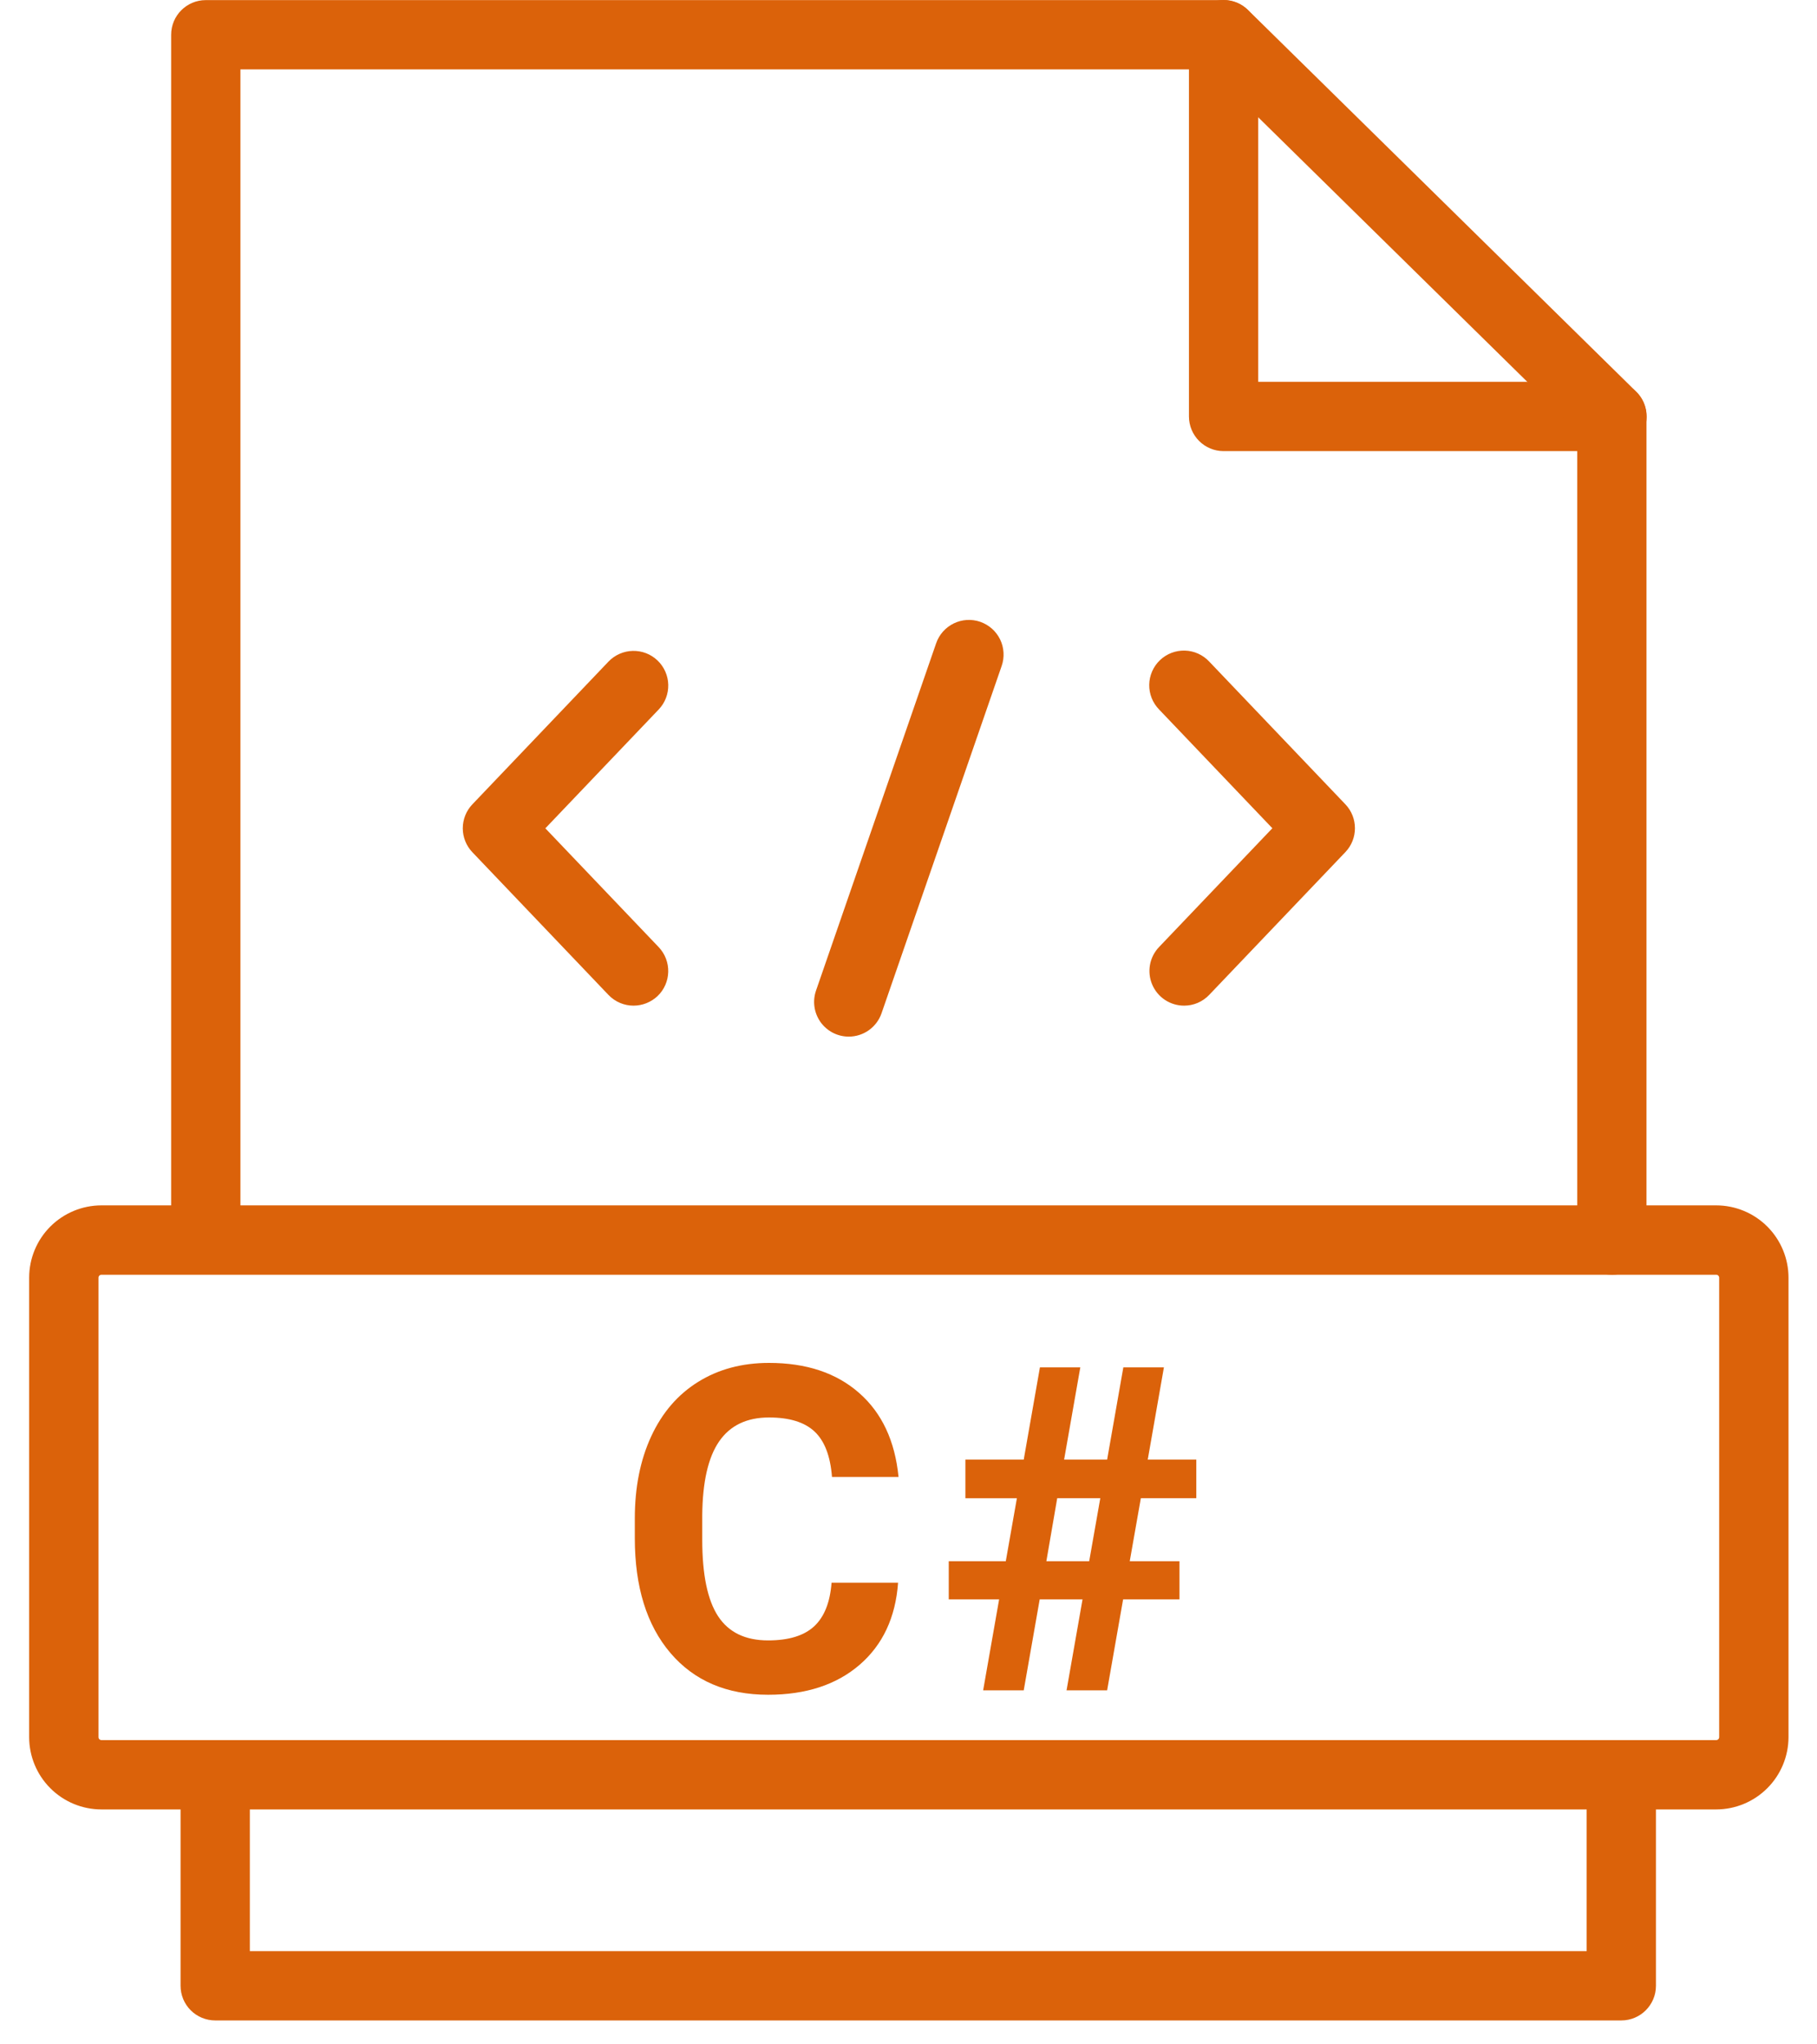 <svg width="72" height="81" viewBox="0 0 72 81" fill="none" xmlns="http://www.w3.org/2000/svg">
<g clip-path="url(#clip0_1_621)">
<path d="M64.246 80.052H8.527C8.163 80.052 7.814 79.907 7.557 79.65C7.299 79.392 7.155 79.043 7.155 78.679V70.373C7.164 70.015 7.313 69.676 7.57 69.426C7.826 69.177 8.17 69.037 8.527 69.037C8.885 69.037 9.229 69.177 9.485 69.426C9.741 69.676 9.89 70.015 9.9 70.373V77.306H62.873V70.373C62.882 70.015 63.031 69.676 63.288 69.426C63.544 69.177 63.888 69.037 64.245 69.037C64.603 69.037 64.947 69.177 65.203 69.426C65.459 69.676 65.608 70.015 65.618 70.373V78.68C65.618 79.437 65.003 80.052 64.246 80.052ZM35.587 62.71C35.487 64.087 34.979 65.17 34.062 65.962C33.145 66.752 31.937 67.148 30.437 67.148C28.797 67.148 27.506 66.596 26.565 65.492C25.625 64.387 25.155 62.872 25.155 60.943V60.161C25.155 58.931 25.371 57.847 25.805 56.909C26.239 55.972 26.858 55.252 27.664 54.752C28.47 54.25 29.406 54 30.472 54C31.949 54 33.138 54.395 34.04 55.187C34.943 55.977 35.464 57.087 35.605 58.517H32.968C32.904 57.691 32.674 57.092 32.278 56.72C31.883 56.348 31.281 56.162 30.472 56.162C29.593 56.162 28.935 56.477 28.499 57.107C28.062 57.737 27.839 58.714 27.827 60.038V61.005C27.827 62.388 28.036 63.398 28.455 64.037C28.874 64.676 29.535 64.995 30.437 64.995C31.251 64.995 31.859 64.809 32.261 64.437C32.662 64.065 32.892 63.489 32.951 62.71H35.587Z" fill="#DB620A"/>
<path fill-rule="evenodd" clip-rule="evenodd" d="M41.2 63.37H42.896L42.263 66.973H43.871L44.504 63.369H46.737V61.857H44.767L45.207 59.361H47.404V57.832H45.48L46.121 54.176H44.513L43.871 57.832H42.166L42.808 54.176H41.208L40.566 57.832H38.255V59.362H40.295L39.855 61.857H37.595V63.369H39.591L38.958 66.973H40.566L41.199 63.369L41.2 63.37ZM43.16 61.857H41.463L41.893 59.361H43.6L43.16 61.857Z" fill="#DB620A"/>
<path d="M63.873 50.507C63.509 50.507 63.16 50.362 62.902 50.105C62.645 49.847 62.5 49.498 62.5 49.134V17.874H48.486C48.122 17.874 47.773 17.73 47.516 17.472C47.258 17.215 47.114 16.866 47.113 16.502V2.75H9.527V49.133C9.518 49.491 9.369 49.83 9.112 50.08C8.856 50.329 8.512 50.469 8.155 50.469C7.797 50.469 7.453 50.329 7.197 50.08C6.941 49.83 6.792 49.491 6.782 49.133V1.377C6.782 0.619 7.396 0.004 8.154 0.004H48.485C49.243 0.004 49.858 0.619 49.858 1.377V15.127H63.87C64.628 15.127 65.243 15.743 65.243 16.5V49.133C65.243 49.893 64.629 50.508 63.871 50.508L63.873 50.507Z" fill="#DB620A"/>
<path d="M63.873 17.874C63.513 17.874 63.167 17.732 62.911 17.479L47.525 2.354C47.396 2.227 47.294 2.077 47.223 1.911C47.153 1.745 47.116 1.566 47.114 1.386C47.113 1.205 47.147 1.026 47.215 0.859C47.282 0.692 47.382 0.539 47.509 0.411C47.635 0.282 47.786 0.179 47.952 0.109C48.118 0.038 48.296 0.001 48.477 -0C48.657 -0.002 48.836 0.032 49.004 0.1C49.171 0.168 49.323 0.267 49.452 0.394L64.838 15.521C65.033 15.712 65.166 15.957 65.221 16.224C65.276 16.492 65.25 16.77 65.147 17.022C65.043 17.274 64.867 17.491 64.64 17.642C64.413 17.794 64.146 17.875 63.873 17.874Z" fill="#DB620A"/>
<path fill-rule="evenodd" clip-rule="evenodd" d="M4.018 71.692H68.008C68.766 71.69 69.494 71.388 70.03 70.851C70.567 70.315 70.869 69.588 70.871 68.829V50.622C70.87 49.863 70.568 49.135 70.031 48.598C69.494 48.061 68.766 47.759 68.007 47.758H4.018C3.259 47.759 2.531 48.061 1.994 48.598C1.457 49.135 1.156 49.863 1.155 50.622V68.829C1.156 69.588 1.458 70.316 1.995 70.852C2.531 71.389 3.259 71.691 4.018 71.692ZM3.903 50.622C3.903 50.559 3.955 50.507 4.018 50.507H68.008C68.071 50.507 68.123 50.559 68.123 50.623V68.829C68.123 68.86 68.111 68.889 68.089 68.911C68.067 68.933 68.038 68.945 68.007 68.945H4.018C3.987 68.945 3.958 68.932 3.936 68.911C3.915 68.889 3.903 68.86 3.903 68.829V50.622Z" fill="#DB620A"/>
<path d="M46.922 39.845C46.653 39.845 46.39 39.767 46.165 39.619C45.94 39.471 45.764 39.26 45.658 39.012C45.552 38.765 45.522 38.492 45.569 38.227C45.617 37.962 45.742 37.718 45.928 37.523L50.418 32.816L45.928 28.109C45.802 27.979 45.702 27.825 45.635 27.656C45.568 27.487 45.536 27.307 45.539 27.125C45.542 26.944 45.582 26.765 45.655 26.598C45.728 26.432 45.833 26.282 45.964 26.157C46.096 26.031 46.251 25.933 46.42 25.868C46.59 25.803 46.77 25.772 46.952 25.777C47.133 25.782 47.312 25.823 47.477 25.898C47.643 25.973 47.792 26.079 47.916 26.212L53.311 31.867C53.817 32.397 53.817 33.233 53.311 33.762L47.916 39.418C47.788 39.553 47.634 39.66 47.463 39.734C47.292 39.807 47.108 39.845 46.922 39.845ZM25.105 39.845C24.742 39.845 24.381 39.702 24.111 39.42L18.717 33.765C18.474 33.51 18.338 33.17 18.338 32.818C18.338 32.465 18.474 32.125 18.717 31.87L24.111 26.214C24.236 26.083 24.385 25.979 24.55 25.906C24.715 25.833 24.893 25.793 25.074 25.789C25.254 25.785 25.434 25.816 25.602 25.881C25.77 25.946 25.924 26.044 26.055 26.169C26.185 26.293 26.29 26.442 26.363 26.607C26.436 26.773 26.476 26.95 26.48 27.131C26.484 27.311 26.453 27.491 26.388 27.659C26.323 27.828 26.225 27.981 26.1 28.112L21.61 32.819L26.1 37.525C26.623 38.075 26.603 38.944 26.054 39.468C25.797 39.709 25.458 39.844 25.105 39.845ZM33.633 41.072C33.414 41.072 33.199 41.02 33.004 40.92C32.809 40.819 32.642 40.674 32.514 40.496C32.388 40.317 32.305 40.111 32.274 39.895C32.242 39.678 32.264 39.457 32.335 39.25L37.096 25.486C37.155 25.316 37.247 25.158 37.367 25.023C37.487 24.889 37.632 24.779 37.794 24.7C37.956 24.621 38.133 24.575 38.313 24.564C38.493 24.554 38.673 24.578 38.844 24.637C39.014 24.697 39.171 24.789 39.306 24.908C39.441 25.028 39.551 25.173 39.63 25.335C39.709 25.498 39.755 25.674 39.765 25.854C39.776 26.034 39.751 26.215 39.692 26.385L34.931 40.149C34.837 40.419 34.662 40.652 34.429 40.818C34.197 40.983 33.919 41.072 33.633 41.072Z" fill="#DB620A"/>
</g>
<defs>
<clipPath id="clip0_1_621">
<rect width="71" height="81" fill="white" transform="translate(0.5)"/>
</clipPath>
</defs>
</svg>
